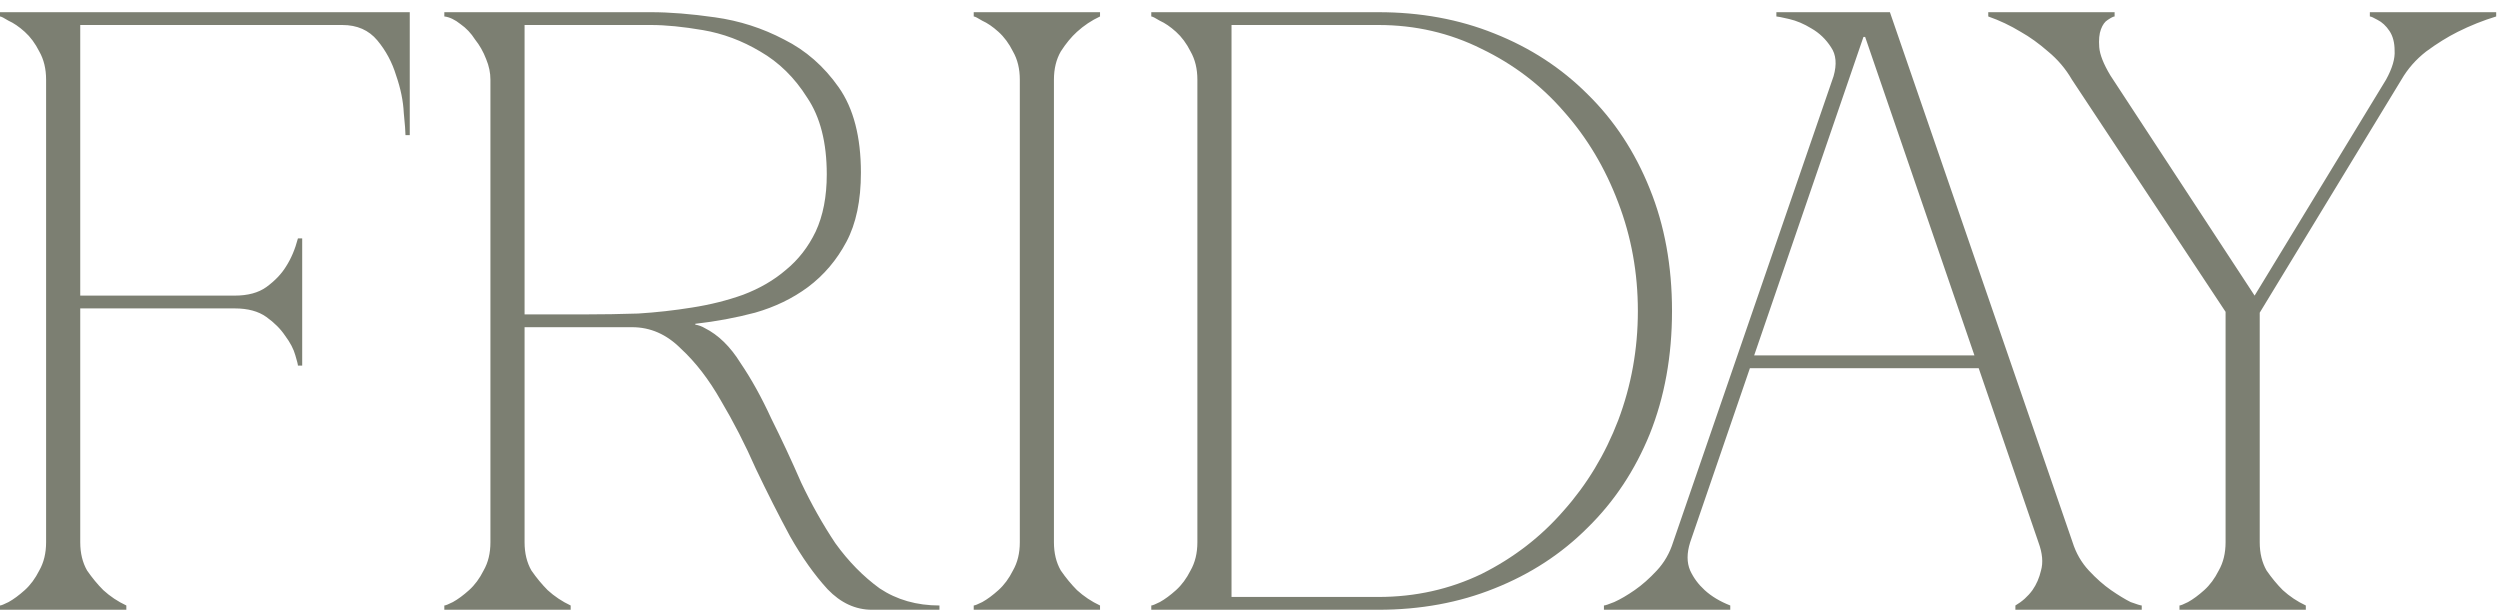 <?xml version="1.0" encoding="UTF-8"?> <svg xmlns="http://www.w3.org/2000/svg" width="82" height="20" viewBox="0 0 82 20" fill="none"><path d="M2.632 17.788C2.632 18.143 2.707 18.451 2.856 18.712C3.024 18.955 3.201 19.169 3.388 19.356C3.612 19.561 3.864 19.729 4.144 19.86V20H0V19.86C0.037 19.86 0.131 19.823 0.28 19.748C0.448 19.655 0.625 19.524 0.812 19.356C0.999 19.188 1.157 18.973 1.288 18.712C1.437 18.451 1.512 18.143 1.512 17.788V2.612C1.512 2.257 1.437 1.949 1.288 1.688C1.157 1.427 0.999 1.212 0.812 1.044C0.625 0.876 0.448 0.755 0.28 0.68C0.131 0.587 0.037 0.54 0 0.54V0.4H13.44V4.432H13.3C13.3 4.32 13.281 4.077 13.244 3.704C13.225 3.312 13.141 2.901 12.992 2.472C12.861 2.043 12.656 1.66 12.376 1.324C12.096 0.988 11.713 0.82 11.228 0.82H2.632V9.696H7.7C8.129 9.696 8.475 9.603 8.736 9.416C9.016 9.211 9.231 8.987 9.38 8.744C9.548 8.483 9.679 8.175 9.772 7.82H9.912V11.992H9.772C9.772 11.955 9.744 11.843 9.688 11.656C9.632 11.451 9.52 11.236 9.352 11.012C9.203 10.788 8.997 10.583 8.736 10.396C8.475 10.209 8.129 10.116 7.7 10.116H2.632V17.788ZM17.206 10.312H19.222C19.764 10.312 20.333 10.303 20.93 10.284C21.528 10.247 22.116 10.181 22.694 10.088C23.292 9.995 23.852 9.855 24.374 9.668C24.916 9.463 25.382 9.192 25.774 8.856C26.185 8.52 26.512 8.1 26.754 7.596C26.997 7.073 27.118 6.448 27.118 5.72C27.118 4.675 26.904 3.835 26.474 3.2C26.064 2.547 25.55 2.043 24.934 1.688C24.337 1.333 23.712 1.1 23.058 0.988C22.405 0.876 21.836 0.82 21.35 0.82H17.206V10.312ZM23.114 10.76C23.562 10.984 23.954 11.367 24.29 11.908C24.645 12.431 24.981 13.037 25.298 13.728C25.634 14.4 25.961 15.1 26.278 15.828C26.614 16.537 26.988 17.2 27.398 17.816C27.828 18.413 28.313 18.908 28.854 19.3C29.414 19.673 30.068 19.86 30.814 19.86V20H28.602C28.061 20 27.576 19.776 27.146 19.328C26.717 18.861 26.306 18.283 25.914 17.592C25.541 16.901 25.168 16.164 24.794 15.38C24.44 14.577 24.057 13.831 23.646 13.14C23.254 12.449 22.816 11.88 22.33 11.432C21.864 10.965 21.332 10.732 20.734 10.732H17.206V17.788C17.206 18.143 17.281 18.451 17.43 18.712C17.598 18.955 17.776 19.169 17.962 19.356C18.186 19.561 18.438 19.729 18.718 19.86V20H14.574V19.86C14.612 19.86 14.705 19.823 14.854 19.748C15.022 19.655 15.2 19.524 15.386 19.356C15.573 19.188 15.732 18.973 15.862 18.712C16.012 18.451 16.086 18.143 16.086 17.788V2.612C16.086 2.388 16.04 2.164 15.946 1.94C15.853 1.697 15.732 1.483 15.582 1.296C15.452 1.091 15.293 0.923 15.106 0.792C14.92 0.643 14.742 0.559 14.574 0.54V0.4H21.35C21.966 0.4 22.666 0.456 23.45 0.568C24.253 0.68 25.009 0.923 25.718 1.296C26.428 1.651 27.025 2.173 27.51 2.864C27.996 3.555 28.238 4.488 28.238 5.664C28.238 6.579 28.08 7.335 27.762 7.932C27.445 8.529 27.025 9.024 26.502 9.416C25.998 9.789 25.42 10.069 24.766 10.256C24.132 10.424 23.478 10.545 22.806 10.62V10.648C22.918 10.667 23.021 10.704 23.114 10.76ZM33.45 2.612C33.45 2.257 33.375 1.949 33.225 1.688C33.095 1.427 32.936 1.212 32.749 1.044C32.563 0.876 32.386 0.755 32.218 0.68C32.068 0.587 31.975 0.54 31.938 0.54V0.4H36.081V0.54C35.801 0.671 35.55 0.839 35.325 1.044C35.139 1.212 34.962 1.427 34.794 1.688C34.644 1.949 34.569 2.257 34.569 2.612V17.788C34.569 18.143 34.644 18.451 34.794 18.712C34.962 18.955 35.139 19.169 35.325 19.356C35.55 19.561 35.801 19.729 36.081 19.86V20H31.938V19.86C31.975 19.86 32.068 19.823 32.218 19.748C32.386 19.655 32.563 19.524 32.749 19.356C32.936 19.188 33.095 18.973 33.225 18.712C33.375 18.451 33.45 18.143 33.45 17.788V2.612ZM40.394 19.58H45.21C46.423 19.58 47.552 19.328 48.598 18.824C49.643 18.301 50.539 17.611 51.286 16.752C52.051 15.893 52.648 14.904 53.078 13.784C53.507 12.645 53.722 11.451 53.722 10.2C53.722 8.949 53.507 7.764 53.078 6.644C52.648 5.505 52.051 4.507 51.286 3.648C50.539 2.789 49.643 2.108 48.598 1.604C47.552 1.081 46.423 0.82 45.21 0.82H40.394V19.58ZM45.21 0.4C46.591 0.4 47.86 0.633 49.018 1.1C50.194 1.567 51.211 2.229 52.07 3.088C52.947 3.947 53.628 4.983 54.114 6.196C54.599 7.391 54.842 8.725 54.842 10.2C54.842 11.675 54.599 13.019 54.114 14.232C53.628 15.427 52.947 16.453 52.07 17.312C51.211 18.171 50.194 18.833 49.018 19.3C47.86 19.767 46.591 20 45.21 20H37.762V19.86C37.799 19.86 37.892 19.823 38.042 19.748C38.21 19.655 38.387 19.524 38.574 19.356C38.76 19.188 38.919 18.973 39.05 18.712C39.199 18.451 39.274 18.143 39.274 17.788V2.612C39.274 2.257 39.199 1.949 39.05 1.688C38.919 1.427 38.76 1.212 38.574 1.044C38.387 0.876 38.21 0.755 38.042 0.68C37.892 0.587 37.799 0.54 37.762 0.54V0.4H45.21ZM55.437 17.788C55.325 18.143 55.325 18.451 55.437 18.712C55.549 18.955 55.708 19.169 55.913 19.356C56.137 19.561 56.417 19.729 56.753 19.86V20H52.609V19.86C52.647 19.86 52.759 19.823 52.945 19.748C53.151 19.655 53.375 19.524 53.617 19.356C53.86 19.188 54.103 18.973 54.345 18.712C54.588 18.451 54.765 18.143 54.877 17.788L60.141 2.5C60.253 2.108 60.225 1.791 60.057 1.548C59.889 1.287 59.675 1.081 59.413 0.932C59.171 0.783 58.928 0.68 58.685 0.624C58.443 0.568 58.303 0.54 58.265 0.54V0.4H61.989L67.981 17.788C68.093 18.143 68.271 18.451 68.513 18.712C68.756 18.973 68.999 19.188 69.241 19.356C69.484 19.524 69.699 19.655 69.885 19.748C70.091 19.823 70.212 19.86 70.249 19.86V20H66.105V19.86C66.329 19.729 66.516 19.561 66.665 19.356C66.796 19.169 66.889 18.955 66.945 18.712C67.02 18.451 66.992 18.143 66.861 17.788L64.901 12.076H57.397L55.437 17.788ZM61.177 1.212H61.121L57.537 11.656H64.761L61.177 1.212ZM67.959 2.612C67.754 2.257 67.492 1.949 67.175 1.688C66.876 1.427 66.578 1.212 66.279 1.044C65.943 0.839 65.588 0.671 65.215 0.54V0.4H69.359V0.54C69.322 0.54 69.247 0.577 69.135 0.652C69.041 0.708 68.967 0.811 68.911 0.96C68.855 1.109 68.836 1.305 68.855 1.548C68.874 1.791 68.995 2.099 69.219 2.472L73.951 9.696L78.263 2.612C78.468 2.239 78.561 1.921 78.543 1.66C78.543 1.399 78.487 1.184 78.375 1.016C78.263 0.848 78.132 0.727 77.983 0.652C77.852 0.577 77.768 0.54 77.731 0.54V0.4H81.875V0.54C81.445 0.671 81.025 0.839 80.615 1.044C80.279 1.212 79.933 1.427 79.579 1.688C79.243 1.949 78.972 2.257 78.767 2.612L74.119 10.256V17.788C74.119 18.143 74.194 18.451 74.343 18.712C74.511 18.955 74.688 19.169 74.875 19.356C75.099 19.561 75.351 19.729 75.631 19.86V20H71.487V19.86C71.524 19.86 71.618 19.823 71.767 19.748C71.935 19.655 72.112 19.524 72.299 19.356C72.486 19.188 72.644 18.973 72.775 18.712C72.924 18.451 72.999 18.143 72.999 17.788V10.228L67.959 2.612Z" fill="#7C7F72"></path></svg> 